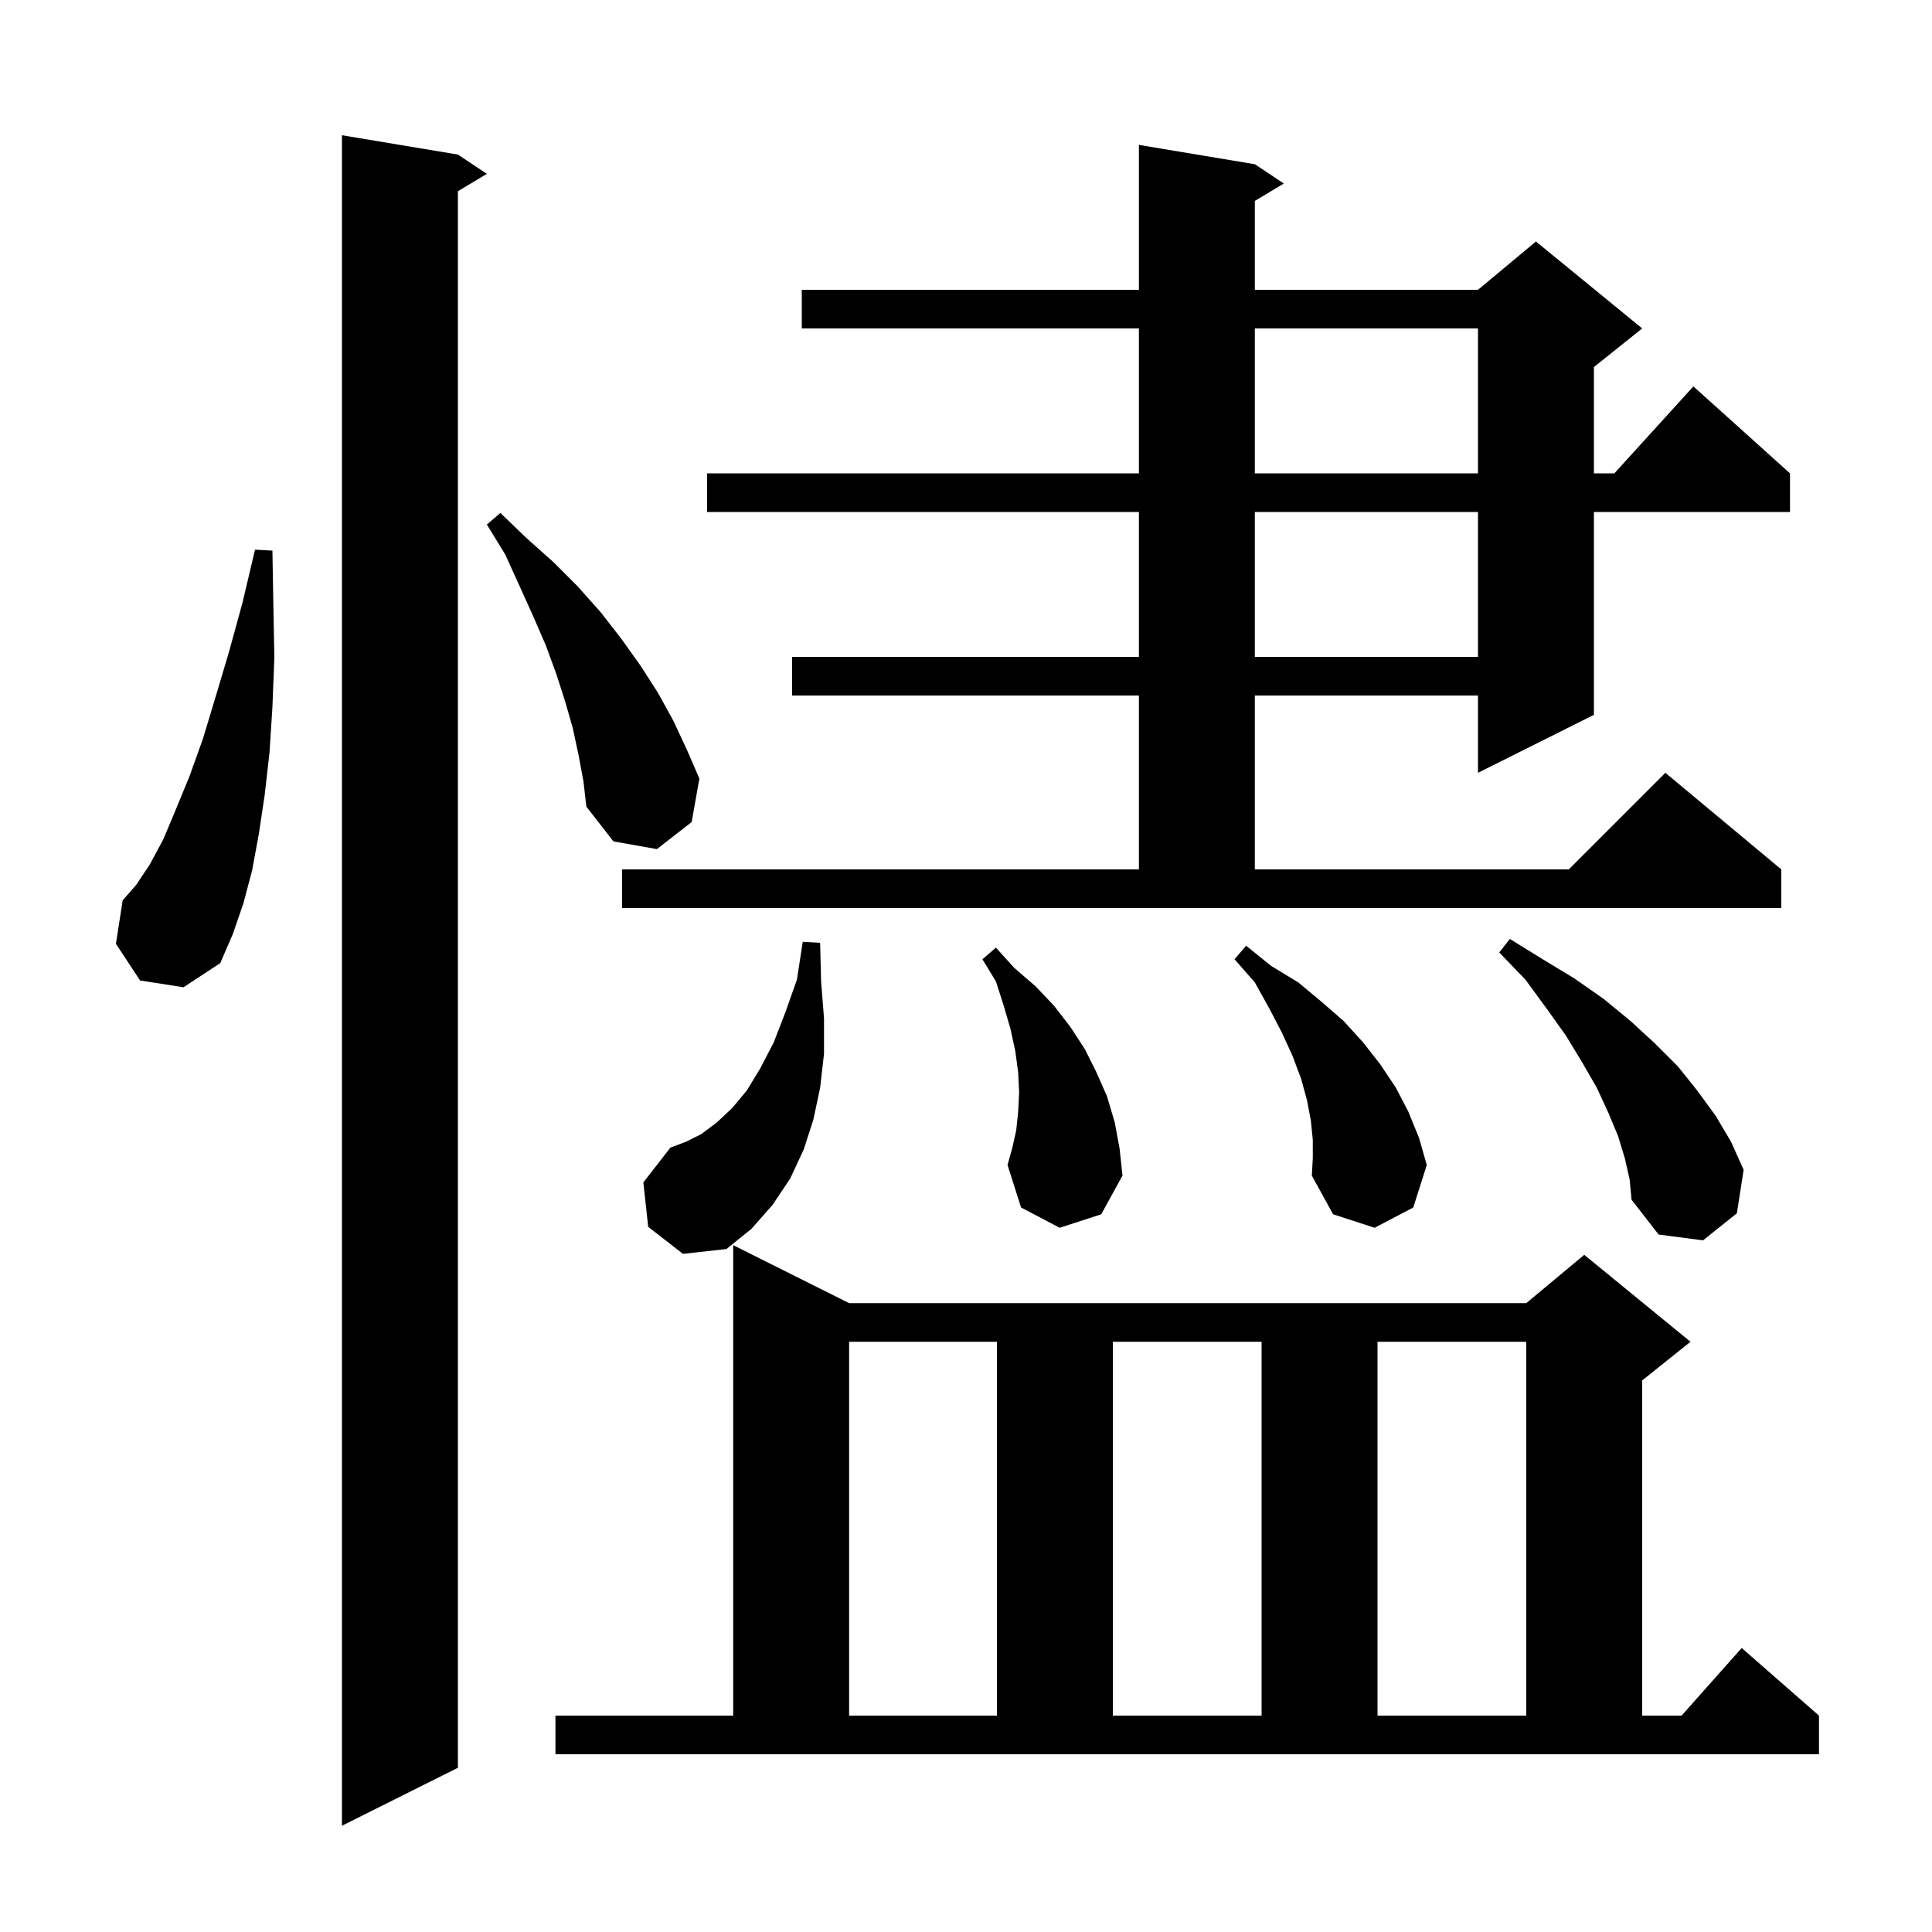 <svg xmlns="http://www.w3.org/2000/svg" xmlns:xlink="http://www.w3.org/1999/xlink" version="1.1" baseProfile="full" viewBox="0 0 200 200" width="200" height="200"><g fill="currentColor"><path d="M 47.4 16.0 L 50.4 18.0 L 47.4 19.8 L 47.4 183.0 L 35.4 189.0 L 35.4 14.0 Z M 57.5 177.6 L 75.9 177.6 L 75.9 128.9 L 87.9 134.9 L 158.0 134.9 L 164.0 129.9 L 175.0 138.9 L 170.0 142.9 L 170.0 177.6 L 174.078 177.6 L 180.3 170.6 L 188.3 177.6 L 188.3 181.6 L 57.5 181.6 Z M 87.9 138.9 L 87.9 177.6 L 103.2 177.6 L 103.2 138.9 Z M 115.2 138.9 L 115.2 177.6 L 130.6 177.6 L 130.6 138.9 Z M 142.6 138.9 L 142.6 177.6 L 158.0 177.6 L 158.0 138.9 Z M 67.1 127.0 L 66.6 122.4 L 69.4 118.8 L 71.0 118.2 L 72.6 117.4 L 74.2 116.2 L 75.8 114.7 L 77.3 112.9 L 78.7 110.6 L 80.1 107.9 L 81.3 104.8 L 82.5 101.4 L 83.1 97.5 L 84.9 97.6 L 85.0 101.6 L 85.3 105.4 L 85.3 109.1 L 84.9 112.6 L 84.2 115.9 L 83.2 119.0 L 81.8 122.0 L 80.0 124.7 L 77.8 127.2 L 75.2 129.3 L 70.7 129.8 Z M 168.2 119.9 L 167.5 117.6 L 166.5 115.2 L 165.3 112.6 L 163.8 110.0 L 162.1 107.2 L 160.1 104.4 L 157.9 101.4 L 155.2 98.6 L 156.3 97.2 L 159.7 99.3 L 163.0 101.3 L 166.0 103.4 L 168.8 105.7 L 171.3 108.0 L 173.7 110.4 L 175.7 112.9 L 177.6 115.5 L 179.2 118.2 L 180.5 121.1 L 179.8 125.6 L 176.3 128.4 L 171.7 127.8 L 168.9 124.2 L 168.7 122.1 Z M 135.9 118.0 L 135.7 116.0 L 135.3 113.9 L 134.7 111.7 L 133.8 109.3 L 132.7 106.9 L 131.4 104.4 L 129.9 101.7 L 127.8 99.3 L 129.0 97.9 L 131.6 100.0 L 134.4 101.7 L 136.8 103.7 L 139.1 105.7 L 141.1 107.9 L 142.9 110.2 L 144.5 112.6 L 145.8 115.1 L 146.9 117.8 L 147.7 120.6 L 146.3 125.0 L 142.3 127.1 L 138.0 125.7 L 135.8 121.7 L 135.9 119.9 Z M 109.7 127.1 L 105.7 125.0 L 104.3 120.6 L 104.8 118.8 L 105.2 117.0 L 105.4 115.1 L 105.5 113.1 L 105.4 111.0 L 105.1 108.8 L 104.6 106.5 L 103.9 104.1 L 103.1 101.6 L 101.7 99.3 L 103.1 98.1 L 105.0 100.2 L 107.2 102.1 L 109.1 104.1 L 110.8 106.3 L 112.3 108.6 L 113.5 111.0 L 114.6 113.5 L 115.4 116.2 L 115.9 118.9 L 116.2 121.7 L 114.0 125.7 Z M 14.5 101.5 L 12.0 97.7 L 12.7 93.2 L 14.1 91.6 L 15.5 89.5 L 16.9 86.9 L 18.2 83.8 L 19.6 80.4 L 21.0 76.5 L 22.3 72.2 L 23.7 67.5 L 25.1 62.4 L 26.4 56.9 L 28.2 57.0 L 28.3 62.7 L 28.4 68.1 L 28.2 73.2 L 27.9 77.9 L 27.4 82.3 L 26.8 86.3 L 26.1 90.1 L 25.2 93.5 L 24.1 96.7 L 22.8 99.7 L 19.0 102.2 Z M 64.4 90.0 L 117.9 90.0 L 117.9 72.0 L 82.0 72.0 L 82.0 68.0 L 117.9 68.0 L 117.9 53.0 L 73.2 53.0 L 73.2 49.0 L 117.9 49.0 L 117.9 34.0 L 83.0 34.0 L 83.0 30.0 L 117.9 30.0 L 117.9 15.0 L 129.9 17.0 L 132.9 19.0 L 129.9 20.8 L 129.9 30.0 L 153.0 30.0 L 159.0 25.0 L 170.0 34.0 L 165.0 38.0 L 165.0 49.0 L 167.118 49.0 L 175.3 40.0 L 185.3 49.0 L 185.3 53.0 L 165.0 53.0 L 165.0 74.0 L 153.0 80.0 L 153.0 72.0 L 129.9 72.0 L 129.9 90.0 L 162.4 90.0 L 172.4 80.0 L 184.4 90.0 L 184.4 94.0 L 64.4 94.0 Z M 59.9 78.2 L 59.3 75.4 L 58.5 72.6 L 57.6 69.8 L 56.5 66.8 L 55.2 63.8 L 53.8 60.7 L 52.3 57.4 L 50.4 54.3 L 51.8 53.1 L 54.5 55.7 L 57.3 58.2 L 59.8 60.7 L 62.2 63.4 L 64.3 66.1 L 66.3 68.9 L 68.1 71.7 L 69.7 74.6 L 71.1 77.6 L 72.4 80.6 L 71.6 85.1 L 68.0 87.9 L 63.5 87.1 L 60.7 83.5 L 60.4 80.9 Z M 129.9 53.0 L 129.9 68.0 L 153.0 68.0 L 153.0 53.0 Z M 129.9 34.0 L 129.9 49.0 L 153.0 49.0 L 153.0 34.0 Z "/></g></svg>